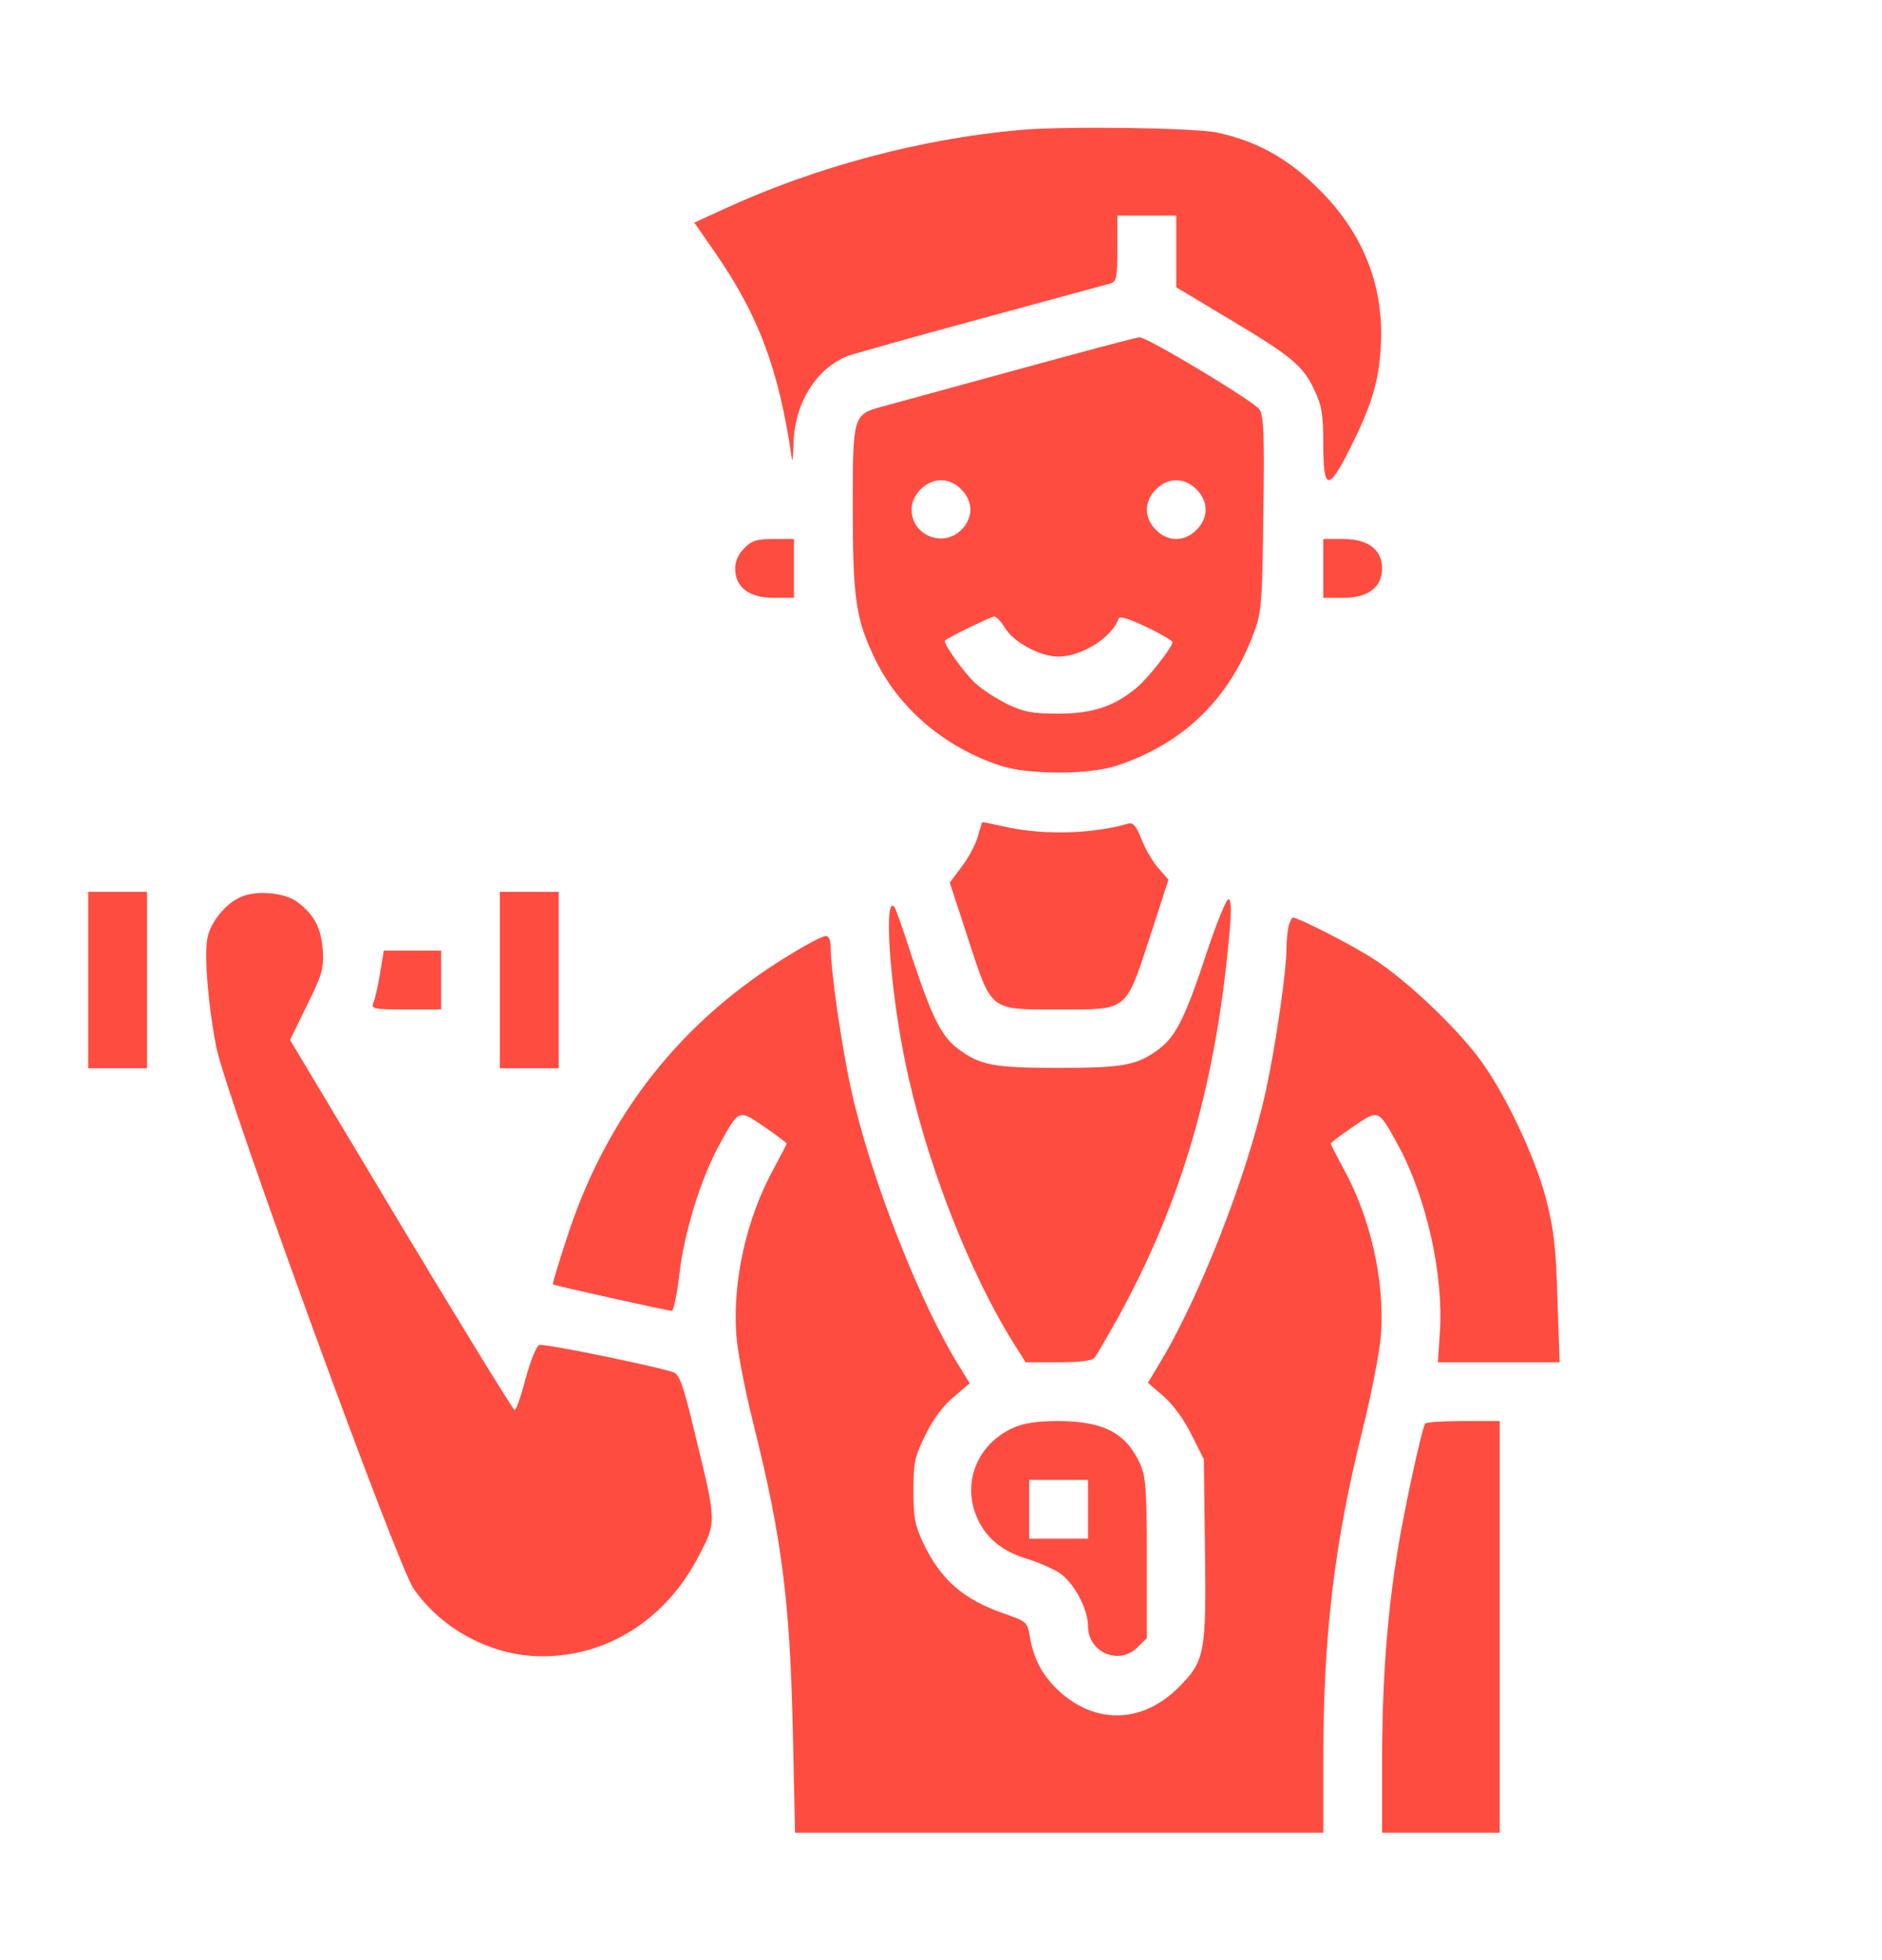 <svg width="24" height="25" viewBox="0 0 24 25" fill="none" xmlns="http://www.w3.org/2000/svg">
<path d="M13.008 1.658C11.756 1.766 10.392 2.131 9.244 2.661L8.854 2.839L9.108 3.205C9.67 4.011 9.933 4.709 10.097 5.844C10.106 5.909 10.115 5.825 10.12 5.656C10.13 5.15 10.406 4.7 10.809 4.541C10.884 4.513 11.653 4.297 12.515 4.063C13.378 3.828 14.123 3.627 14.17 3.613C14.236 3.589 14.25 3.528 14.25 3.167V2.75H14.625H15V3.209V3.664L15.665 4.063C16.467 4.541 16.622 4.667 16.762 4.977C16.856 5.173 16.875 5.286 16.875 5.666C16.875 6.256 16.94 6.27 17.208 5.736C17.484 5.188 17.578 4.888 17.606 4.461C17.662 3.678 17.4 2.994 16.828 2.422C16.43 2.023 16.026 1.798 15.52 1.691C15.234 1.63 13.57 1.606 13.008 1.658Z" fill="#FF4C41"/>
<path d="M12.938 4.724C12.098 4.953 11.334 5.164 11.241 5.188C10.88 5.286 10.875 5.309 10.875 6.453C10.875 7.634 10.912 7.892 11.156 8.399C11.461 9.031 12.033 9.524 12.75 9.763C13.106 9.884 13.894 9.884 14.25 9.763C15.103 9.477 15.68 8.909 15.994 8.061C16.087 7.813 16.097 7.681 16.111 6.547C16.125 5.534 16.116 5.291 16.059 5.22C15.975 5.108 14.625 4.297 14.531 4.302C14.494 4.302 13.777 4.494 12.938 4.724ZM12.258 6.242C12.333 6.313 12.375 6.411 12.375 6.5C12.375 6.589 12.333 6.688 12.258 6.758C12.028 6.992 11.625 6.828 11.625 6.5C11.625 6.308 11.808 6.125 12 6.125C12.089 6.125 12.188 6.167 12.258 6.242ZM15.258 6.242C15.333 6.313 15.375 6.411 15.375 6.5C15.375 6.589 15.333 6.688 15.258 6.758C15.188 6.833 15.089 6.875 15 6.875C14.911 6.875 14.812 6.833 14.742 6.758C14.667 6.688 14.625 6.589 14.625 6.5C14.625 6.411 14.667 6.313 14.742 6.242C14.812 6.167 14.911 6.125 15 6.125C15.089 6.125 15.188 6.167 15.258 6.242ZM12.82 8.014C12.933 8.197 13.27 8.375 13.5 8.375C13.8 8.37 14.18 8.131 14.264 7.892C14.278 7.855 14.391 7.888 14.616 7.995C14.803 8.084 14.953 8.174 14.953 8.188C14.953 8.253 14.639 8.652 14.498 8.769C14.213 9.008 13.936 9.102 13.5 9.102C13.167 9.102 13.059 9.083 12.844 8.98C12.703 8.909 12.52 8.792 12.441 8.717C12.286 8.572 12.019 8.197 12.052 8.169C12.098 8.127 12.637 7.864 12.68 7.864C12.708 7.864 12.769 7.93 12.82 8.014Z" fill="#FF4C41"/>
<path d="M9.492 6.992C9.417 7.062 9.375 7.161 9.375 7.25C9.375 7.489 9.553 7.625 9.867 7.625H10.125V7.25V6.875H9.867C9.652 6.875 9.586 6.894 9.492 6.992Z" fill="#FF4C41"/>
<path d="M16.875 7.25V7.625H17.133C17.447 7.625 17.625 7.489 17.625 7.25C17.625 7.011 17.447 6.875 17.133 6.875H16.875V7.25Z" fill="#FF4C41"/>
<path d="M12.469 10.672C12.44 10.77 12.351 10.944 12.262 11.056L12.112 11.258L12.342 11.961C12.651 12.908 12.609 12.875 13.5 12.875C14.39 12.875 14.348 12.913 14.667 11.942L14.901 11.22L14.77 11.07C14.695 10.986 14.601 10.817 14.555 10.7C14.494 10.541 14.451 10.489 14.395 10.503C13.94 10.634 13.345 10.653 12.867 10.555C12.689 10.517 12.534 10.484 12.53 10.484C12.525 10.484 12.497 10.569 12.469 10.672Z" fill="#FF4C41"/>
<path d="M1.125 12.5V13.625H1.5H1.875V12.5V11.375H1.5H1.125V12.5Z" fill="#FF4C41"/>
<path d="M3.071 11.441C2.874 11.525 2.682 11.764 2.644 11.97C2.602 12.2 2.658 12.856 2.761 13.367C2.888 13.991 5.063 19.953 5.274 20.262C5.635 20.783 6.267 21.12 6.9 21.125C7.744 21.13 8.489 20.656 8.906 19.855C9.141 19.405 9.141 19.428 8.864 18.294C8.724 17.703 8.667 17.534 8.597 17.506C8.414 17.436 6.938 17.131 6.877 17.155C6.839 17.169 6.764 17.361 6.703 17.581C6.647 17.802 6.582 17.984 6.563 17.984C6.544 17.984 5.892 16.92 5.114 15.627L3.699 13.264L3.914 12.823C4.111 12.425 4.13 12.359 4.116 12.111C4.092 11.83 4.008 11.666 3.788 11.502C3.633 11.384 3.258 11.351 3.071 11.441Z" fill="#FF4C41"/>
<path d="M6.375 12.5V13.625H6.75H7.125V12.5V11.375H6.75H6.375V12.5Z" fill="#FF4C41"/>
<path d="M15.394 12.134C15.122 12.959 15.001 13.208 14.79 13.372C14.504 13.588 14.335 13.62 13.501 13.62C12.666 13.62 12.497 13.588 12.211 13.372C12.001 13.213 11.879 12.959 11.626 12.195C11.518 11.858 11.419 11.577 11.405 11.567C11.269 11.408 11.344 12.561 11.536 13.508C11.79 14.769 12.352 16.227 12.952 17.173L13.079 17.375H13.496C13.772 17.375 13.927 17.356 13.96 17.314C13.983 17.286 14.114 17.061 14.251 16.817C15.08 15.312 15.516 13.803 15.685 11.83C15.704 11.591 15.699 11.469 15.666 11.469C15.638 11.469 15.516 11.769 15.394 12.134Z" fill="#FF4C41"/>
<path d="M16.434 11.806C16.42 11.867 16.406 11.994 16.406 12.088C16.406 12.387 16.266 13.344 16.144 13.906C15.905 15.003 15.281 16.587 14.77 17.417L14.639 17.637L14.841 17.811C14.963 17.919 15.103 18.111 15.197 18.303L15.352 18.613L15.366 19.738C15.384 21.087 15.366 21.186 15.028 21.523C14.578 21.973 13.992 21.997 13.528 21.589C13.303 21.387 13.186 21.177 13.134 20.881C13.102 20.689 13.092 20.68 12.82 20.586C12.286 20.403 11.995 20.15 11.77 19.672C11.667 19.456 11.649 19.348 11.649 19.016C11.649 18.659 11.662 18.584 11.803 18.298C11.902 18.097 12.033 17.923 12.164 17.816L12.366 17.642L12.248 17.45C11.742 16.653 11.1 15.017 10.856 13.906C10.734 13.353 10.594 12.383 10.594 12.097C10.594 11.994 10.57 11.938 10.533 11.938C10.495 11.938 10.299 12.036 10.097 12.162C8.691 13.006 7.725 14.23 7.219 15.819C7.12 16.119 7.045 16.372 7.05 16.381C7.064 16.395 8.513 16.719 8.569 16.719C8.588 16.719 8.634 16.512 8.663 16.259C8.723 15.725 8.934 15.041 9.169 14.609C9.427 14.141 9.413 14.145 9.745 14.37C9.905 14.478 10.031 14.577 10.031 14.586C10.031 14.595 9.956 14.741 9.867 14.905C9.52 15.537 9.342 16.33 9.389 17.019C9.403 17.23 9.502 17.741 9.605 18.148C9.97 19.611 10.073 20.408 10.111 22.095L10.139 23.375H13.505H16.875V22.466C16.875 20.872 17.011 19.705 17.372 18.252C17.489 17.783 17.597 17.23 17.611 17.019C17.658 16.33 17.48 15.537 17.133 14.905C17.044 14.741 16.969 14.595 16.969 14.586C16.969 14.577 17.095 14.478 17.255 14.37C17.587 14.145 17.573 14.141 17.831 14.609C18.192 15.275 18.413 16.269 18.361 17L18.337 17.375H19.111H19.889L19.861 16.564C19.842 15.898 19.814 15.678 19.716 15.289C19.566 14.727 19.177 13.911 18.848 13.48C18.534 13.067 17.925 12.495 17.527 12.238C17.25 12.055 16.556 11.703 16.486 11.703C16.472 11.703 16.453 11.75 16.434 11.806Z" fill="#FF4C41"/>
<path d="M4.847 12.416C4.819 12.58 4.781 12.748 4.762 12.791C4.73 12.866 4.762 12.875 5.175 12.875H5.625V12.5V12.125H5.259H4.894L4.847 12.416Z" fill="#FF4C41"/>
<path d="M12.914 18.214C12.455 18.425 12.263 18.922 12.464 19.367C12.577 19.62 12.793 19.794 13.102 19.883C13.238 19.925 13.421 20.005 13.51 20.061C13.693 20.183 13.875 20.52 13.875 20.741C13.875 21.078 14.274 21.247 14.508 21.008L14.625 20.895V19.874C14.625 18.978 14.611 18.828 14.536 18.664C14.358 18.275 14.068 18.125 13.491 18.125C13.214 18.125 13.05 18.153 12.914 18.214ZM13.875 19.25V19.625H13.5H13.125V19.25V18.875H13.5H13.875V19.25Z" fill="#FF4C41"/>
<path d="M18.173 18.158C18.127 18.242 17.902 19.273 17.817 19.812C17.686 20.633 17.625 21.462 17.625 22.489V23.375H18.375H19.125V20.75V18.125H18.661C18.403 18.125 18.183 18.139 18.173 18.158Z" fill="#FF4C41"/>
</svg>
